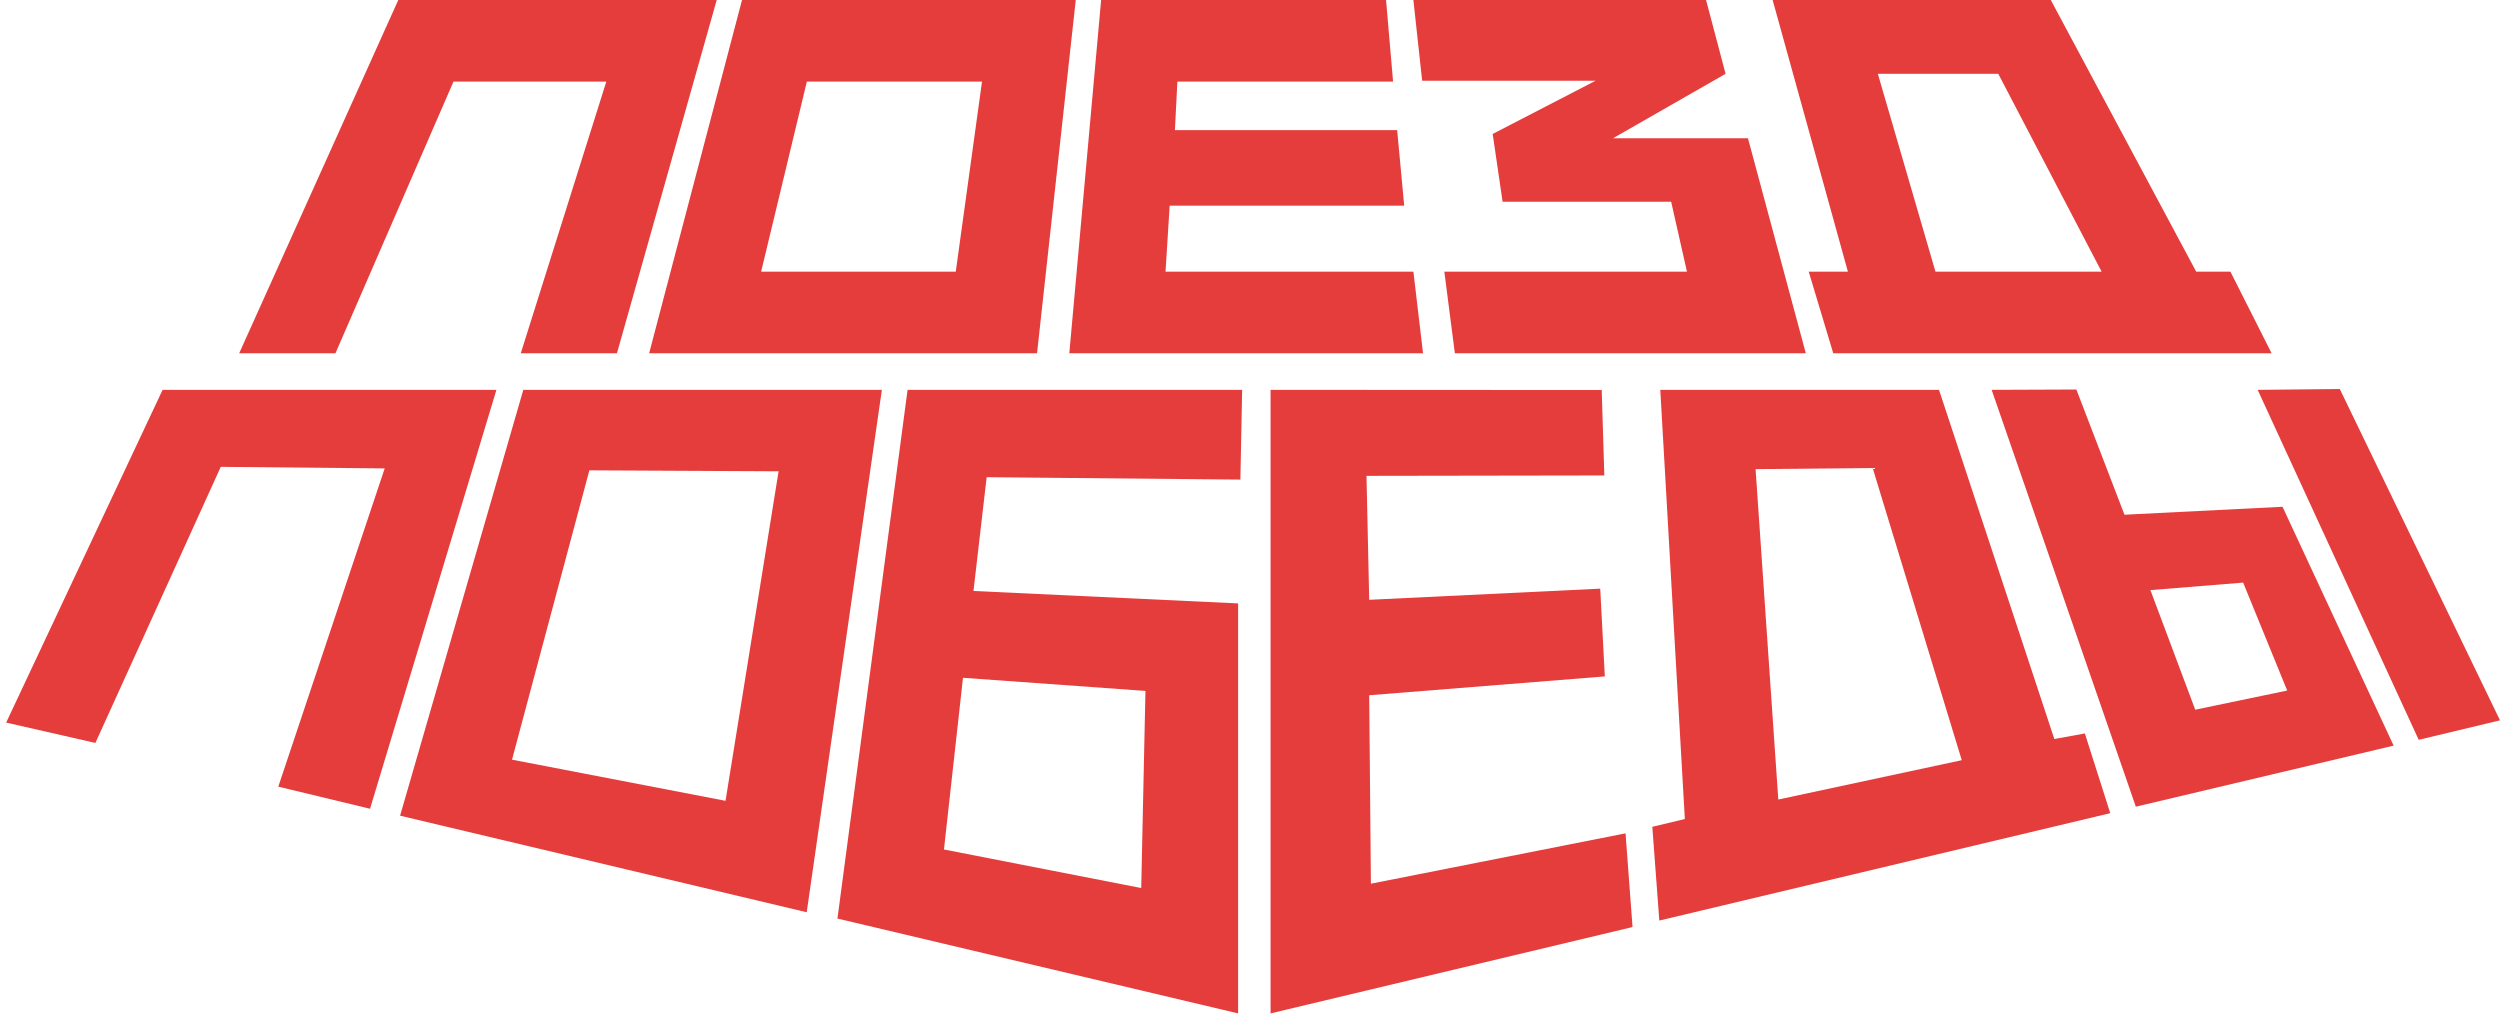 <svg width="294" height="120" viewBox="0 0 294 120" fill="none" xmlns="http://www.w3.org/2000/svg">
<path d="M60.212 89.337L69.309 55.311L91.563 55.424L85.323 94.177L60.212 89.337ZM61.542 45.845L47.084 95.808L47.05 95.925L94.746 107.251L94.869 107.28L103.707 45.845H61.542Z" fill="#E53C3C"/>
<path d="M19.198 45.847L19.122 45.846L0.725 84.975L11.217 87.37L25.961 54.901L45.241 55.084L32.767 92.39L32.728 92.51L43.517 95.109L58.379 45.846L19.198 45.847Z" fill="#E53C3C"/>
<path d="M111.009 99.899L113.248 79.708L134.706 81.252L134.208 104.434L111.009 99.899ZM106.731 45.845L98.484 108.022L145.601 119.174V70.961L114.48 69.499L116.032 56.118L146.089 56.402L145.869 56.398L146.076 45.845L106.833 45.847L106.731 45.845Z" fill="#E53C3C"/>
<path d="M191.164 98.001L161.218 103.923L161.018 81.76L188.726 79.546L188.187 69.226L161.017 70.537L160.699 55.96L188.668 55.914L188.361 45.867L149.42 45.846V119.174L191.986 109.02L191.174 98.132L191.164 98.001Z" fill="#E53C3C"/>
<path d="M258.158 83.461L252.888 69.396L263.794 68.513L268.976 81.209L258.158 83.461ZM268.425 59.597L249.837 60.531L244.18 45.806L234.219 45.846L251.141 94.768L251.174 94.867L281.491 87.685L268.425 59.597Z" fill="#E53C3C"/>
<path d="M275.16 45.749L265.502 45.846L284.4 86.914L284.439 87.002L294 84.711L275.16 45.749Z" fill="#E53C3C"/>
<path d="M53.329 9.597H71.303L61.29 41.396L61.244 41.546H72.552L84.244 0.147L84.285 2.28882e-05H46.84L28.201 41.383L28.129 41.546H39.447L53.329 9.597Z" fill="#E53C3C"/>
<path d="M94.886 9.597H115.485L112.398 31.95H89.508L94.886 9.597ZM121.957 41.546L126.495 0.129L126.508 2.28882e-05H87.262L76.339 41.546H121.957Z" fill="#E53C3C"/>
<path d="M125.751 41.546H167.349L166.215 31.949H137.065L137.553 24.184H165.133L164.306 15.301H138.169L138.46 9.597H163.824L163 2.28882e-05H129.493L125.762 41.42L125.751 41.546Z" fill="#E53C3C"/>
<path d="M167.245 9.495H187.64L175.54 15.753L176.691 23.624L176.707 23.721H196.528L198.387 31.949H169.855L171.092 41.546H212.363L205.583 16.347L205.56 16.261H189.684L202.926 8.681L200.655 0.086L200.632 2.28882e-05H166.214L167.235 9.391L167.245 9.495Z" fill="#E53C3C"/>
<path d="M227.61 31.949L220.835 8.681H234.996L247.152 31.949H227.61ZM212.705 31.949L215.591 41.546H267.142L262.297 31.949H258.273L241.205 0.062L241.172 2.28882e-05H208.462L217.314 31.949H212.705Z" fill="#E53C3C"/>
<path d="M220.225 55.039L230.703 89.398L209.127 94.026L206.456 55.169L220.225 55.039ZM241.59 86.91L228.028 45.847H195.25L198.138 96.317L194.312 97.233L195.135 108.257L248.165 95.63L245.179 86.253L241.59 86.91Z" fill="#E53C3C"/>
</svg>

